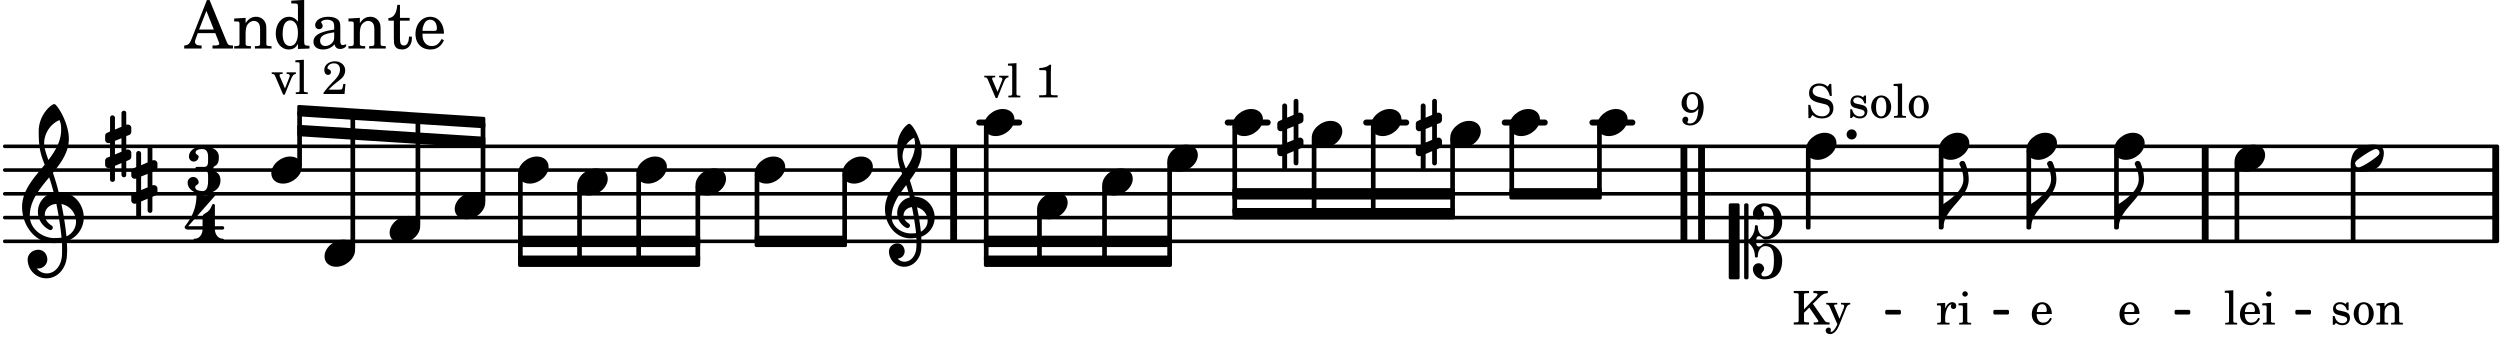 <svg xmlns="http://www.w3.org/2000/svg" xmlns:xlink="http://www.w3.org/1999/xlink" width="617.4" height="84" viewBox="0 0 294 40"><rect width="100%" height="100%" fill="#fff" rx="5"/><defs><path id="a" d="M3.234 0c0-.219 0-.61.329-.61.265 0 .453.391.734.391 1.094 0 1.984-.906 1.984-2.015 0-1.453-.703-2.235-2.125-2.235-.718 0-1.312.532-1.312 1.235 0 .359.297.656.672.656.359 0 .64-.297.64-.656 0-.313-.312-.36-.312-.672 0-.14.156-.219.312-.219.969 0 1.157.781 1.157 1.89 0 .985-.157 1.672-1.016 1.672-.547 0-.875-.578-.875-1.187 0-.11-.094-.156-.188-.156-.078 0-.156.047-.156.156a2.04 2.04 0 0 1-.75 1.578v-4.094a.207.207 0 0 0-.203-.203h-.11a.207.207 0 0 0-.203.203v8.532c0 .109.094.203.204.203h.109c.11 0 .203-.094.203-.203V.172c.469.39.75.953.75 1.578 0 .11.078.156.156.156.094 0 .188-.047.188-.156 0-.61.328-1.187.875-1.187.86 0 1.016.687 1.016 1.671 0 1.11-.188 1.891-1.157 1.891-.156 0-.312-.078-.312-.219 0-.312.312-.36.312-.672a.647.647 0 0 0-.64-.656.664.664 0 0 0-.672.656c0 .704.594 1.235 1.312 1.235 1.422 0 2.125-.782 2.125-2.235 0-1.109-.89-2.015-1.984-2.015-.281 0-.469.39-.734.39-.329 0-.329-.39-.329-.609m-2.14 4.469c.11 0 .187-.094.187-.203v-8.532c0-.109-.078-.203-.187-.203h-.89A.207.207 0 0 0 0-4.266v8.532c0 .109.094.203.203.203Zm0 0"/><path id="g" d="M2.219-1.594C1.109-1.594 0-.64 0 .375c0 .719.563 1.219 1.375 1.219 1.11 0 2.219-.953 2.219-1.969 0-.719-.563-1.219-1.375-1.219m0 0"/><path id="k" d="M0 0a.593.593 0 1 0 1.187 0A.593.593 0 0 0 0 0m0 0"/><path id="l" d="M.578-.406v1.61l-.328.124a.41.41 0 0 0-.25.375v.469a.4.4 0 0 0 .406.39c.078 0 .125-.015.172-.03v1.374a.28.28 0 0 0 .281.281c.157 0 .297-.125.297-.28v-1.61l.766-.328v1.375c0 .172.14.297.297.297s.265-.125.265-.297V1.75l.344-.156a.39.39 0 0 0 .25-.36V.766c0-.22-.203-.391-.406-.391-.078 0-.125.016-.188.031v-1.61l.344-.124a.43.43 0 0 0 .25-.375v-.469c0-.219-.203-.39-.406-.39-.078 0-.125.015-.188.03v-1.374c0-.156-.109-.281-.265-.281s-.297.125-.297.28v1.61l-.766.328v-1.375A.297.297 0 0 0 .86-3.64c-.156 0-.28.125-.28.297v1.594l-.329.156c-.156.047-.25.203-.25.36v.468a.4.4 0 0 0 .406.391c.078 0 .125-.016.172-.031m1.344-.547V.64l-.766.312V-.64Zm0 0"/><path id="m" d="M3.375-.656a.4.4 0 0 1-.11.281C3-.047 1.329 1.078.923 1.078A.42.42 0 0 1 .5.656C.5.562.547.453.61.375.89.047 2.546-1.078 2.952-1.078a.42.42 0 0 1 .422.422m-.719-.938c-.484 0-1.25.047-1.89.485C.109-.672 0 .359 0 .594c0 1 .89 1 1.234 1 .47 0 1.25-.047 1.891-.485.656-.437.766-1.468.766-1.703 0-1-.891-1-1.235-1m0 0"/><path id="q" d="M1.875-7.516c0 .141.469.797.469 1.829 0 1.203-1.328 2.218-2.344 2.89h-.281V0H0c0-2.266 2.969-3.422 2.969-5.687 0-.688-.172-1.375-.438-2a.34.34 0 0 0-.297-.172c-.171 0-.359.14-.359.343m0 0"/><path id="u" d="M7.266-.016C7.266-1.546 6.14-3 4.359-3h-.046a24 24 0 0 0-.672-2.266c1-1.218 1.875-2.468 1.875-4.03 0-1.298-.766-3.11-1.547-3.97a.33.33 0 0 0-.203-.078c-.282 0-1.797 1.219-1.797 3.203 0 1.985.218 2.657.703 3.922-1.25 1.532-2.656 3-2.656 4.969C.016.953 1.563 3 3.75 3c.469 0 .89-.078.953-.078.016.265.016.562.016.844 0 .234 0 .468-.016.703-.062 1.11-.766 2.093-1.781 2.093a1.48 1.48 0 0 1-1.172-.578h.172c.578 0 1.062-.484 1.062-1.062 0-.625-.453-1.14-1.062-1.14-.656 0-1.25.5-1.25 1.14 0 1.234 1 2.219 2.203 2.219 1.36 0 2.313-1.203 2.406-2.578.016-.266.032-.532.032-.782 0-.344-.016-.672-.047-1.015a2.92 2.92 0 0 0 2-2.782m-2.032 2.22a40 40 0 0 0-.593-3.798A2.11 2.11 0 0 1 6.359.47c0 .812-.5 1.469-1.125 1.734m-1.453.202c-1.297 0-2.86-1.015-2.86-2.61 0-1.78 1.142-3.155 2.282-4.53.203.593.375 1.187.531 1.797A2.3 2.3 0 0 0 1.875-.672c0 1.422 1.266 2.14 1.469 2.14.172 0 .281-.14.281-.296a.28.28 0 0 0-.078-.203c-.594-.344-.86-.828-.86-1.297 0-.625.485-1.219 1.36-1.281.328 1.578.531 3.156.61 3.968-.376.047-.876.047-.876.047m.625-13.875c.14.328.203.547.203 1.11 0 1.375-.671 2.5-1.5 3.593-.312-.875-.5-1.484-.5-1.937 0-1.188.704-2.281 1.797-2.766m0 0"/><path id="E" d="M1.469-8.406c0 1.625.11 2.078.562 3.265C1.078-3.859.016-2.609.016-1 .016.781 1.25 2.438 3 2.438c.344 0 .672-.047.703-.063.016.203.016.406.016.61 0 .187 0 .39-.016.578-.047.843-.578 1.609-1.375 1.624h-.031a1 1 0 0 1-.781-.375.844.844 0 0 0 .812-.843c0-.5-.36-.938-.844-.938-.53 0-1 .422-1 .938 0 .984.797 1.812 1.782 1.812 1.109 0 1.953-.984 2.015-2.125.016-.219.016-.437.016-.656 0-.25 0-.516-.016-.75A2.41 2.41 0 0 0 5.86-.016c0-1.218-.921-2.421-2.359-2.437a28 28 0 0 0-.562-1.938c.734-1 1.39-2.046 1.39-3.296 0-1.36-1.047-3.344-1.469-3.344-.25 0-1.39 1.062-1.39 2.625M4.234 1.656c-.093-.937-.265-2-.453-2.86.781.188 1.25.876 1.25 1.563 0 .875-.703 1.25-.797 1.297m-1.203.203C2.078 1.86.797 1.156.797-.094c0-1.422.86-2.593 1.719-3.734.156.484.297.953.422 1.453A1.87 1.87 0 0 0 1.453-.531c0 1.156 1 1.765 1.203 1.765.172 0 .297-.14.297-.296a.37.37 0 0 0-.094-.22c-.453-.25-.656-.624-.656-.984 0-.468.36-.89.985-.968.25 1.218.421 2.437.484 3.062-.281.031-.64.031-.64.031m.406-11.25c.063.22.11.375.11.782 0 1.078-.469 2-1.078 2.859-.25-.703-.39-1.094-.39-1.406 0-.938.53-1.797 1.358-2.235m0 0"/><path id="b" d="M2.984-3.984h-.203l-.219.328c-.265-.25-.609-.375-1-.375-.718 0-1.187.453-1.187 1.14 0 .594.297.891 1.094 1.11l.515.125c.407.11.454.11.563.203.172.125.25.297.25.516a.67.67 0 0 1-.25.546c-.172.157-.36.22-.656.22-.407 0-.688-.126-.953-.407-.22-.25-.344-.516-.422-.938H.28L.297.047h.219l.25-.375c.359.297.656.406 1.14.406.813 0 1.328-.469 1.328-1.203 0-.344-.109-.625-.328-.828-.156-.14-.375-.234-.812-.344l-.578-.156c-.485-.125-.72-.344-.72-.672 0-.375.313-.64.782-.64.375 0 .688.156.906.468.157.235.266.453.329.735h.234Zm0 0"/><path id="d" d="M2.14-2.61h-.203l-.156.204c-.187-.156-.39-.219-.672-.219-.468 0-.796.313-.796.781 0 .219.078.407.203.516s.25.156.578.234l.281.078c.438.094.594.204.594.422 0 .266-.235.438-.547.438C.953-.156.625-.453.5-1H.281V.031H.47l.187-.218c.235.187.469.265.75.265.547 0 .89-.328.89-.844 0-.234-.077-.421-.218-.546-.14-.11-.25-.157-.578-.235l-.281-.062c-.297-.063-.297-.063-.39-.11a.32.32 0 0 1-.188-.297c0-.218.203-.375.5-.375.203 0 .375.079.53.22.126.124.188.233.266.483h.204Zm0 0"/><path id="e" d="M1.375-2.625c-.672 0-1.187.594-1.187 1.36 0 .75.53 1.343 1.187 1.343.656 0 1.172-.594 1.172-1.36 0-.75-.516-1.343-1.172-1.343m0 .234c.39 0 .594.391.594 1.11 0 .734-.203 1.125-.594 1.125-.406 0-.61-.39-.61-1.11q0-1.125.61-1.125m0 0"/><path id="f" d="m1.11-4.031-1 .062v.235h.265c.203 0 .234.03.234.265v3.047c-.015.094-.015.125-.046.14-.032.063-.141.079-.375.079H.156V0h1.407v-.203H1.53c-.36 0-.422-.031-.422-.234Zm0 0"/><path id="h" d="M1.375-1.781v-1.5c0-.281 0-.281.031-.328.032-.063.14-.079.453-.079h.11v-.265H.172v.265h.094c.312 0 .406.016.453.079.031.046.031.062.031.328v2.61c0 .265 0 .28-.031.343-.047.047-.14.078-.453.078H.172V0h1.797v-.25h-.11c-.312-.016-.406-.031-.453-.078-.031-.063-.031-.063-.031-.344v-.703L2-2l.953 1.39c.094.126.11.173.11.22 0 .093-.11.14-.376.14h-.171V0H4.39v-.25h-.11c-.312-.016-.36-.047-.531-.281L2.422-2.437l.828-.813a1.26 1.26 0 0 1 .922-.437v-.266H2.484v.265h.141c.25 0 .344.047.344.157 0 .078-.11.234-.266.39Zm0 0"/><path id="i" d="m1.64-.687-.593-1.407C1.016-2.156 1-2.188 1-2.204c0-.108.078-.155.266-.155h.109v-.188H.078v.188h.047c.188.015.266.062.375.297l.89 2.03-.093.188C1.109.563.844.86.672.86.625.86.578.844.578.797c0 0 .016-.016.016-.047C.609.703.625.656.625.61.625.468.515.36.344.36a.334.334 0 0 0-.328.343c0 .25.203.422.5.422.28 0 .53-.14.75-.437.172-.22.28-.454.515-1.047l.625-1.547c.125-.313.25-.438.469-.453h.031v-.188H1.812v.188h.079c.218 0 .297.062.297.203a.7.7 0 0 1-.047.219Zm0 0"/><path id="j" d="M2.203-1.89c-.062.624-.094.827-.187 1.093-.141.406-.438.64-.813.64-.187 0-.297-.046-.297-.14 0-.016 0-.047.031-.094C1-.516 1-.547 1-.625 1-.812.875-.953.688-.953c-.22 0-.375.187-.375.406 0 .36.375.625.89.625.5 0 .922-.219 1.188-.625s.422-.937.422-1.5c0-1.094-.532-1.797-1.344-1.797-.703 0-1.25.578-1.25 1.313 0 .656.453 1.125 1.078 1.125.39 0 .625-.125.906-.485m-.719-1.72c.407 0 .672.391.672 1.016 0 .219-.047.422-.125.547a.65.65 0 0 1-.578.313c-.406 0-.64-.313-.64-.891 0-.266.062-.531.156-.687.125-.22.281-.297.515-.297m0 0"/><path id="n" d="m1.094-2.547-.953.063v.234h.203c.203 0 .234.031.234.266v1.562c0 .094-.015.125-.031.14-.031.063-.14.079-.375.079H.14V0h1.39v-.203h-.015c-.375 0-.422-.031-.422-.234v-.797c0-.282.031-.516.093-.641.125-.25.36-.422.594-.422.157 0 .313.078.39.188.095.125.126.28.126.547v1.14c0 .094-.016.125-.031.14-.047.063-.157.079-.391.079h-.016V0H3.25v-.203h-.031c-.36 0-.406-.031-.406-.234v-1.094c0-.39-.016-.5-.11-.672-.14-.266-.422-.422-.75-.422-.344 0-.625.156-.86.516Zm0 0"/><path id="o" d="m1.078-2.547-.969.063v.234h.235c.203 0 .234.031.234.266v1.562c-.015.094-.015.125-.031.14C.5-.218.39-.202.157-.202H.14V0h1.453v-.203H1.5c-.375 0-.422-.031-.422-.234v-.297c.016-.907.344-1.61.766-1.641a.34.34 0 0 0-.094.25c0 .172.125.297.297.297.203 0 .328-.14.328-.36 0-.265-.187-.437-.469-.437-.343 0-.64.266-.828.75Zm0 0"/><path id="p" d="m1.125-2.547-1.031.063v.234h.281c.203 0 .234.031.234.266v1.562c0 .094 0 .125-.03.14-.032.063-.141.079-.376.079H.172V0h1.406v-.203h-.031c-.375 0-.422-.031-.422-.234Zm-.25-1.36a.317.317 0 0 0-.328.313c0 .172.14.313.312.313.188 0 .329-.14.329-.313a.313.313 0 0 0-.313-.312m0 0"/><path id="r" d="M2.547-1.234c0-.813-.469-1.391-1.125-1.391-.703 0-1.234.594-1.234 1.422 0 .766.5 1.281 1.234 1.281.531 0 .89-.25 1.125-.765l-.188-.11c-.234.422-.468.578-.828.578-.281 0-.484-.11-.625-.36-.094-.155-.14-.359-.14-.655ZM.78-1.47c0-.172.016-.281.078-.437.11-.328.282-.485.547-.485.328 0 .547.282.547.735 0 .14-.047.187-.219.187Zm0 0"/><path id="s" d="M1.61-.656.983-2.11C.97-2.156.97-2.188.97-2.22c0-.094.062-.14.297-.14h.062v-.188H.047v.188h.047c.203 0 .281.062.36.25L1.39.078h.187l.781-1.922c.157-.36.282-.484.5-.515h.032v-.188H1.797v.188h.078c.188 0 .297.078.297.203 0 .062-.016.14-.063.219Zm0 0"/><path id="t" d="M2.766-1.187h-.25l-.047.28c-.078.36-.11.391-.453.391H.78c.39-.39.516-.5.86-.78.5-.376.718-.579.843-.735.172-.25.25-.485.25-.75 0-.625-.515-1.063-1.218-1.063S.28-3.406.28-2.828c0 .344.172.578.438.578.203 0 .344-.125.344-.328a.33.33 0 0 0-.204-.313c-.203-.078-.203-.093-.203-.156 0-.094.047-.219.125-.312.14-.157.36-.25.625-.25.453 0 .719.265.719.734 0 .406-.187.766-.64 1.25a27 27 0 0 0-.75.797c-.204.234-.297.36-.547.672V0h2.468Zm0 0"/><path id="D" d="M1.766-3.844c-.188.219-.688.39-1.203.39v.25h.484c.328 0 .36.032.344.345v2.187c0 .281 0 .281-.032.344-.046.047-.156.078-.453.078h-.36V0H2.72v-.25h-.313C2.11-.25 2-.281 1.953-.328c-.031-.063-.031-.063-.031-.344v-2.265c0-.297.016-.563.031-.907Zm0 0"/><path id="v" d="M3.016-2.969c0-.484.656-.11.656-1.36 0-.905-.906-1.25-1.938-1.25-.812 0-1.578.47-1.578 1.204 0 .313.25.578.563.578a.587.587 0 0 0 .578-.578c0-.203-.36-.25-.36-.469 0-.328.422-.422.797-.422.5 0 .672.391.672.938v.344c0 .468-.031.812-.469.812H1.11c-.14 0-.203.094-.203.203 0 .094.063.203.203.203h.829c.437 0 .468.313.468.766v.422c0 .61-.11 1.25-.625 1.25-.422 0-.89-.094-.89-.469 0-.234.406-.281.406-.531a.66.66 0 0 0-.656-.656.657.657 0 0 0-.641.656C0-.5.875 0 1.781 0 2.938 0 3.86-.531 3.86-1.578c0-1.078-.843-.953-.843-1.39m0 0"/><path id="w" d="M1.563-5.594c-.094 0-.188.11-.188.235 0 2.234-1.39 3.5-1.39 3.656 0 .11.093.312.421.312h1.688c-.016.563-.375 1.063-.89 1.063-.126 0-.173.094-.173.172S1.078 0 1.203 0c.547 0 1.078-.156 1.625-.156S3.906 0 4.453 0c.11 0 .156-.078.156-.156s-.046-.172-.156-.172c-.531 0-.875-.5-.906-1.063h.89c.125 0 .204-.109.204-.203a.197.197 0 0 0-.203-.203h-.891v-2.422c0-.125-.078-.187-.172-.187-.187 0-.187.312-.437.656-.407.531-.844.438-.844.875v1.078H.406l3.14-3.562c.032-.032.032-.063.032-.079 0-.078-.078-.156-.187-.156-.11 0-.5.172-.938.172-.422 0-.828-.172-.89-.172m0 0"/><path id="x" d="M2.922-5.703h-.313L.83-1.187c-.22.609-.423.796-.86.828h-.031V0h2.046v-.36h-.14c-.422 0-.64-.156-.64-.452 0-.094.03-.188.077-.313l.25-.687h2.063L4-.782c.047.126.063.173.063.22 0 .125-.188.203-.47.203h-.327V0h2.406v-.36h-.11c-.406-.015-.484-.062-.656-.5Zm-.375 1.266.875 2.203H1.687Zm0 0"/><path id="y" d="M1.547-3.61.203-3.53v.344h.281c.297 0 .344.046.344.374v2.22C.813-.47.813-.423.781-.392.72-.312.578-.28.234-.28h-.03V0h1.968v-.281H2.14c-.516-.016-.594-.047-.594-.328v-1.157c0-.375.062-.718.14-.906.172-.344.516-.578.844-.578.203 0 .438.11.547.266.125.172.172.406.172.78v1.61c0 .125-.016.172-.047.203-.047.079-.203.11-.531.11H2.64V0h1.953v-.281h-.032c-.515-.016-.578-.047-.578-.328v-1.563c0-.562-.03-.703-.156-.953a1.17 1.17 0 0 0-1.047-.61c-.515 0-.89.235-1.234.75Zm0 0"/><path id="z" d="M2.938.047 4.297 0v-.328h-.14c-.438-.031-.485-.078-.485-.578V-5.72l-1.516.094v.328h.453c.297.016.329.063.329.39v1.75c-.282-.39-.61-.577-1.063-.577C1-3.734.328-2.891.328-1.766.328-.672.968.11 1.875.11c.484 0 .828-.203 1.063-.671Zm-.907-3.36c.313 0 .625.235.766.594.094.235.14.547.14.922 0 .906-.359 1.5-.921 1.5-.547 0-.875-.516-.875-1.375 0-.469.046-.812.156-1.078.125-.344.422-.562.734-.562m0 0"/><path id="A" d="M3.5-2.5c0-.484-.078-.734-.312-.922-.25-.203-.626-.312-1.126-.312-.874 0-1.515.422-1.515.984 0 .281.187.469.453.469.25 0 .422-.156.422-.39a.5.5 0 0 0-.125-.313c-.047-.063-.047-.079-.047-.11 0-.156.313-.297.688-.297.234 0 .515.079.64.188.14.125.203.312.203.656v.313c-.812.14-1.062.203-1.453.343-.672.25-.984.61-.984 1.094 0 .563.437.906 1.125.906C2 .11 2.484-.094 2.813-.5c.124.406.312.547.687.547.344 0 .703-.219.703-.438 0-.062-.031-.093-.078-.093-.031 0-.062 0-.11.03-.109.048-.156.048-.218.048-.219 0-.297-.14-.297-.531Zm-.719.953c0 .469-.031.578-.156.766a1.1 1.1 0 0 1-.89.484c-.36 0-.61-.25-.61-.61 0-.312.156-.546.5-.718.25-.11.547-.187 1.156-.281Zm0 0"/><path id="B" d="M1.5-3.61v-1.53h-.312C1.109-4.14.766-3.626.14-3.579v.297h.64v1.984c0 .531.016.734.094.906.11.329.422.5.875.5.703 0 1.156-.515 1.156-1.343 0-.047 0-.094-.015-.172h-.328c-.016.687-.22 1.047-.61 1.047-.172 0-.328-.094-.375-.22C1.531-.687 1.5-.89 1.5-1.155v-2.125h1.14v-.328Zm0 0"/><path id="C" d="M3.61-1.75c0-1.156-.657-1.984-1.61-1.984-.984 0-1.734.859-1.734 2.03C.266-.608.969.11 2.016.11c.75 0 1.265-.359 1.593-1.093l-.28-.141c-.313.594-.642.828-1.157.828q-.586 0-.89-.516c-.141-.234-.204-.5-.188-.937Zm-2.516-.328a1.7 1.7 0 0 1 .11-.625c.171-.469.421-.688.796-.688.469 0 .781.407.781 1.032 0 .218-.078.28-.328.28Zm0 0"/></defs><path fill="none" stroke="#000" stroke-linecap="round" stroke-miterlimit="10" stroke-width=".423" d="M.559 28.383h293.125M.559 25.59h293.125M.559 22.793h293.125M.559 20h293.125M.559 17.207h293.125"/><path fill="none" stroke="#000" stroke-linecap="round" stroke-miterlimit="10" stroke-width=".703" d="M187.266 14.41h4.703M176.957 14.41h4.703M160.668 14.41h4.703M144.379 14.41h4.703M115.156 14.41h4.703"/><path fill="none" stroke="#000" stroke-miterlimit="10" stroke-width=".804" d="M200.102 28.383V17.207M198.027 28.383V17.207M112.148 28.383V17.207M293.496 28.383V17.207M259.332 28.383V17.207"/><use xlink:href="#a" x="203.299" y="28.383"/><use xlink:href="#b" x="212.374" y="13.847"/><use xlink:href="#c" x="215.776" y="13.847"/><use xlink:href="#d" x="217.306" y="13.847"/><use xlink:href="#e" x="219.858" y="13.847"/><use xlink:href="#f" x="222.579" y="13.847"/><use xlink:href="#e" x="224.279" y="13.847"/><use xlink:href="#g" x="212.374" y="17.206"/><path fill="none" stroke="#000" stroke-linejoin="round" stroke-miterlimit="10" stroke-width=".399" d="M188.016 22.594h.152v-7.602h-.152Zm0 0"/><path d="M188.016 22.594h.152v-7.602h-.152Zm0 0"/><use xlink:href="#g" x="187.816" y="14.411"/><use xlink:href="#h" x="210.774" y="38.164"/><use xlink:href="#i" x="214.686" y="38.164"/><use xlink:href="#j" x="197.535" y="14.676"/><use xlink:href="#k" x="217.163" y="15.808"/><path fill="none" stroke="#000" stroke-linejoin="round" stroke-miterlimit="10" stroke-width=".399" d="M212.574 26.785h.149v-9h-.149Zm0 0"/><path d="M212.574 26.785h.149v-9h-.149Zm0 0"/><use xlink:href="#g" x="144.929" y="14.411"/><path fill="none" stroke="#000" stroke-linejoin="round" stroke-miterlimit="10" stroke-width=".399" d="M161.418 24.93h.148v-9.938h-.148Zm0 0"/><path d="M161.418 24.93h.148v-9.938h-.148Zm0 0"/><path fill="none" stroke="#000" stroke-linejoin="round" stroke-miterlimit="10" stroke-width=".338" d="M270.098 36.82h1.507v-.21h-1.507Zm0 0"/><path d="M270.098 36.82h1.507v-.21h-1.507Zm0 0"/><path fill="none" stroke="#000" stroke-linejoin="round" stroke-miterlimit="10" stroke-width=".399" d="M145.129 24.93h.152v-9.938h-.152Zm0 0"/><path d="M145.129 24.93h.152v-9.938h-.152Zm0 0"/><use xlink:href="#g" x="154.261" y="15.808"/><path fill="none" stroke="#000" stroke-linejoin="round" stroke-miterlimit="10" stroke-width=".399" d="M154.46 24.93h.153v-8.54h-.152Zm0 0"/><path d="M154.46 24.93h.153v-8.54h-.152Zm0 0"/><use xlink:href="#l" x="150.209" y="15.808"/><use xlink:href="#g" x="161.218" y="14.411"/><use xlink:href="#g" x="170.55" y="15.808"/><path fill="none" stroke="#000" stroke-linejoin="round" stroke-miterlimit="10" stroke-width=".399" d="M170.75 24.93h.148v-8.54h-.148Zm0 0"/><path d="M170.75 24.93h.148v-8.54h-.148Zm0 0"/><use xlink:href="#l" x="166.498" y="15.808"/><use xlink:href="#g" x="177.507" y="14.411"/><path fill="none" stroke="#000" stroke-linejoin="round" stroke-miterlimit="10" stroke-width=".399" d="M177.707 22.594h.152v-7.602h-.152Zm0 0"/><path d="M177.703 22.594h.152v-7.602h-.152Zm0 0"/><use xlink:href="#m" x="276.449" y="18.603"/><use xlink:href="#d" x="274.055" y="38.164"/><use xlink:href="#e" x="276.606" y="38.164"/><use xlink:href="#n" x="279.328" y="38.164"/><path fill="none" stroke="#000" stroke-linejoin="round" stroke-miterlimit="10" stroke-width=".399" d="M276.648 28.184h.153V19.39h-.153Zm0 0"/><path d="M276.648 28.184h.153v-8.79h-.153Zm0 0"/><path fill="none" stroke="#000" stroke-linejoin="round" stroke-miterlimit="10" stroke-width=".399" d="M35.156 12.543v.941l21.723 1.399v-.942Zm0 0"/><path d="M35.156 12.543v.941l21.723 1.399v-.942Zm0 0"/><path fill="none" stroke="#000" stroke-linejoin="round" stroke-miterlimit="10" stroke-width=".399" d="M35.156 14.879v.941L56.88 17.22v-.946Zm0 0"/><path d="M35.156 14.879v.941L56.88 17.22v-.946Zm0 0"/><path fill="none" stroke="#000" stroke-linejoin="round" stroke-miterlimit="10" stroke-width=".399" d="M61.121 28.855h21.02v-.94H61.12Zm0 0"/><path d="M61.121 28.855h21.02v-.94H61.12Zm0 0"/><path fill="none" stroke="#000" stroke-linejoin="round" stroke-miterlimit="10" stroke-width=".399" d="M61.121 31.191h21.02v-.945H61.12Zm0 0"/><path d="M61.121 31.191h21.02v-.945H61.12Zm0 0"/><path fill="none" stroke="#000" stroke-linejoin="round" stroke-miterlimit="10" stroke-width=".399" d="M88.945 28.855h10.461v-.94h-10.46Zm0 0"/><path d="M88.945 28.855h10.461v-.94h-10.46Zm0 0"/><path fill="none" stroke="#000" stroke-linejoin="round" stroke-miterlimit="10" stroke-width=".399" d="M115.906 28.855h21.719v-.94h-21.719Zm0 0"/><path d="M115.906 28.855h21.719v-.94h-21.719Zm0 0"/><path fill="none" stroke="#000" stroke-linejoin="round" stroke-miterlimit="10" stroke-width=".399" d="M115.906 31.191h21.719v-.945h-21.719Zm0 0"/><path d="M115.906 31.191h21.719v-.945h-21.719Zm0 0"/><path fill="none" stroke="#000" stroke-linejoin="round" stroke-miterlimit="10" stroke-width=".399" d="M145.129 23.266h25.773v-.942H145.13Zm0 0"/><path d="M145.129 23.266h25.773v-.942H145.13Zm0 0"/><path fill="none" stroke="#000" stroke-linejoin="round" stroke-miterlimit="10" stroke-width=".399" d="M145.129 25.602h25.773v-.942H145.13Zm0 0"/><path d="M145.129 25.602h25.773v-.942H145.13Zm0 0"/><path fill="none" stroke="#000" stroke-linejoin="round" stroke-miterlimit="10" stroke-width=".338" d="M221.871 36.82h1.508v-.21h-1.508Zm0 0"/><path d="M221.871 36.82h1.508v-.21h-1.508Zm0 0"/><path fill="none" stroke="#000" stroke-linejoin="round" stroke-miterlimit="10" stroke-width=".399" d="M177.703 23.266h10.465v-.942h-10.465Zm0 0"/><path d="M177.703 23.266h10.465v-.942h-10.465Zm0 0"/><path fill="none" stroke="#000" stroke-linejoin="round" stroke-miterlimit="10" stroke-width=".338" d="M234.586 36.82h1.508v-.21h-1.508Zm0 0"/><path d="M234.586 36.82h1.508v-.21h-1.508Zm0 0"/><path fill="none" stroke="#000" stroke-linejoin="round" stroke-miterlimit="10" stroke-width=".338" d="M255.902 36.82h1.504v-.21h-1.504Zm0 0"/><path d="M255.902 36.82h1.504v-.21h-1.504Zm0 0"/><path fill="none" stroke="#000" stroke-linejoin="round" stroke-miterlimit="10" stroke-width=".399" d="M248.82 26.785h.149v-9h-.149Zm0 0"/><path d="M248.82 26.785h.149v-9h-.149Zm0 0"/><use xlink:href="#o" x="227.675" y="38.164"/><use xlink:href="#p" x="230.226" y="38.164"/><path fill="none" stroke="#000" stroke-linejoin="round" stroke-miterlimit="10" stroke-width=".399" d="M228.2 26.785h.152v-9h-.153Zm0 0"/><path d="M228.2 26.785h.152v-9h-.153Zm0 0"/><use xlink:href="#q" x="228.55" y="26.787"/><use xlink:href="#g" x="238.31" y="17.205"/><use xlink:href="#r" x="238.751" y="38.164"/><path fill="none" stroke="#000" stroke-linejoin="round" stroke-miterlimit="10" stroke-width=".399" d="M238.508 26.785h.152v-9h-.152Zm0 0"/><path d="M238.508 26.785h.152v-9h-.152Zm0 0"/><use xlink:href="#q" x="238.86" y="26.787"/><use xlink:href="#g" x="248.62" y="17.205"/><use xlink:href="#r" x="249.061" y="38.164"/><use xlink:href="#g" x="227.999" y="17.205"/><use xlink:href="#q" x="249.17" y="26.787"/><use xlink:href="#g" x="262.786" y="18.603"/><use xlink:href="#f" x="261.526" y="38.164"/><use xlink:href="#r" x="263.227" y="38.164"/><use xlink:href="#p" x="265.948" y="38.164"/><path fill="none" stroke="#000" stroke-linejoin="round" stroke-miterlimit="10" stroke-width=".399" d="M262.984 28.184h.153v-9h-.153Zm0 0"/><path d="M262.984 28.184h.153v-9h-.153Zm0 0"/><use xlink:href="#g" x="67.877" y="21.397"/><use xlink:href="#g" x="53.474" y="24.192"/><path fill="none" stroke="#000" stroke-linejoin="round" stroke-miterlimit="10" stroke-width=".399" d="M56.727 23.61h.152v-9.016h-.152Zm0 0"/><path d="M56.727 23.61h.152v-9.016h-.152Zm0 0"/><use xlink:href="#g" x="60.921" y="20"/><path fill="none" stroke="#000" stroke-linejoin="round" stroke-miterlimit="10" stroke-width=".399" d="M61.121 30.52h.149v-9.938h-.149Zm0 0"/><path d="M61.121 30.52h.149v-9.938h-.149Zm0 0"/><path fill="none" stroke="#000" stroke-linejoin="round" stroke-miterlimit="10" stroke-width=".399" d="M68.078 30.52h.149v-8.543h-.149Zm0 0"/><path d="M68.078 30.52h.149v-8.543h-.149Zm0 0"/><use xlink:href="#g" x="74.834" y="20"/><path fill="none" stroke="#000" stroke-linejoin="round" stroke-miterlimit="10" stroke-width=".399" d="M75.031 30.52h.153v-9.938h-.153Zm0 0"/><path d="M75.031 30.52h.153v-9.938h-.153Zm0 0"/><use xlink:href="#g" x="81.79" y="21.397"/><path fill="none" stroke="#000" stroke-linejoin="round" stroke-miterlimit="10" stroke-width=".399" d="M81.988 30.52h.153v-8.543h-.153Zm0 0"/><path d="M81.988 30.52h.153v-8.543h-.153Zm0 0"/><use xlink:href="#g" x="31.906" y="20"/><use xlink:href="#s" x="31.906" y="11.057"/><use xlink:href="#f" x="34.627" y="11.057"/><use xlink:href="#c" x="36.328" y="11.057"/><use xlink:href="#t" x="37.859" y="11.057"/><use xlink:href="#u" x="2.582" y="25.589"/><use xlink:href="#l" x="12.363" y="17.206"/><use xlink:href="#l" x="15.437" y="21.397"/><use xlink:href="#v" x="22.065" y="22.795"/><use xlink:href="#w" x="21.725" y="28.395"/><use xlink:href="#x" x="21.725" y="5.709"/><use xlink:href="#y" x="27.337" y="5.709"/><use xlink:href="#z" x="32.099" y="5.709"/><use xlink:href="#A" x="36.521" y="5.709"/><use xlink:href="#y" x="40.773" y="5.709"/><use xlink:href="#B" x="45.535" y="5.709"/><use xlink:href="#C" x="48.597" y="5.709"/><path fill="none" stroke="#000" stroke-linejoin="round" stroke-miterlimit="10" stroke-width=".399" d="M35.156 19.418h.153V13.23h-.153Zm0 0"/><path d="M35.156 19.418h.153V13.23h-.153Zm0 0"/><use xlink:href="#g" x="38.164" y="29.78"/><path fill="none" stroke="#000" stroke-linejoin="round" stroke-miterlimit="10" stroke-width=".399" d="M41.414 29.2h.152V13.624h-.152Zm0 0"/><path d="M41.414 29.2h.152V13.624h-.152Zm0 0"/><use xlink:href="#g" x="45.819" y="26.986"/><path fill="none" stroke="#000" stroke-linejoin="round" stroke-miterlimit="10" stroke-width=".399" d="M49.07 26.406h.153V14.11h-.153Zm0 0"/><path d="M49.07 26.406h.153V14.11h-.153Zm0 0"/><path fill="none" stroke="#000" stroke-linejoin="round" stroke-miterlimit="10" stroke-width=".399" d="M122.164 30.52h.152v-5.747h-.152Zm0 0"/><path d="M122.164 30.52h.148v-5.747h-.148Zm0 0"/><path fill="none" stroke="#000" stroke-linejoin="round" stroke-miterlimit="10" stroke-width=".399" d="M115.906 30.52h.149V14.992h-.149Zm0 0"/><path d="M115.906 30.52h.149V14.992h-.149Zm0 0"/><use xlink:href="#g" x="121.964" y="24.192"/><use xlink:href="#g" x="129.619" y="21.397"/><path fill="none" stroke="#000" stroke-linejoin="round" stroke-miterlimit="10" stroke-width=".399" d="M129.816 30.52h.153v-8.543h-.153Zm0 0"/><path d="M129.816 30.52h.153v-8.543h-.153Zm0 0"/><use xlink:href="#g" x="137.274" y="18.603"/><path fill="none" stroke="#000" stroke-linejoin="round" stroke-miterlimit="10" stroke-width=".399" d="M137.473 30.52h.152V19.184h-.152Zm0 0"/><path d="M137.473 30.52h.152V19.184h-.152Zm0 0"/><path fill="none" stroke="#000" stroke-linejoin="round" stroke-miterlimit="10" stroke-width=".399" d="M88.945 28.184h.153v-7.602h-.153Zm0 0"/><path d="M88.945 28.184h.153v-7.602h-.153Zm0 0"/><path fill="none" stroke="#000" stroke-linejoin="round" stroke-miterlimit="10" stroke-width=".399" d="M99.258 28.184h.148v-7.602h-.148Zm0 0"/><path d="M99.258 28.184h.148v-7.602h-.148Zm0 0"/><use xlink:href="#g" x="115.706" y="14.411"/><use xlink:href="#s" x="115.706" y="11.455"/><use xlink:href="#f" x="118.427" y="11.455"/><use xlink:href="#c" x="120.128" y="11.455"/><use xlink:href="#D" x="121.659" y="11.455"/><use xlink:href="#g" x="88.747" y="20"/><use xlink:href="#E" x="104.058" y="25.589"/><use xlink:href="#g" x="99.057" y="20"/></svg>